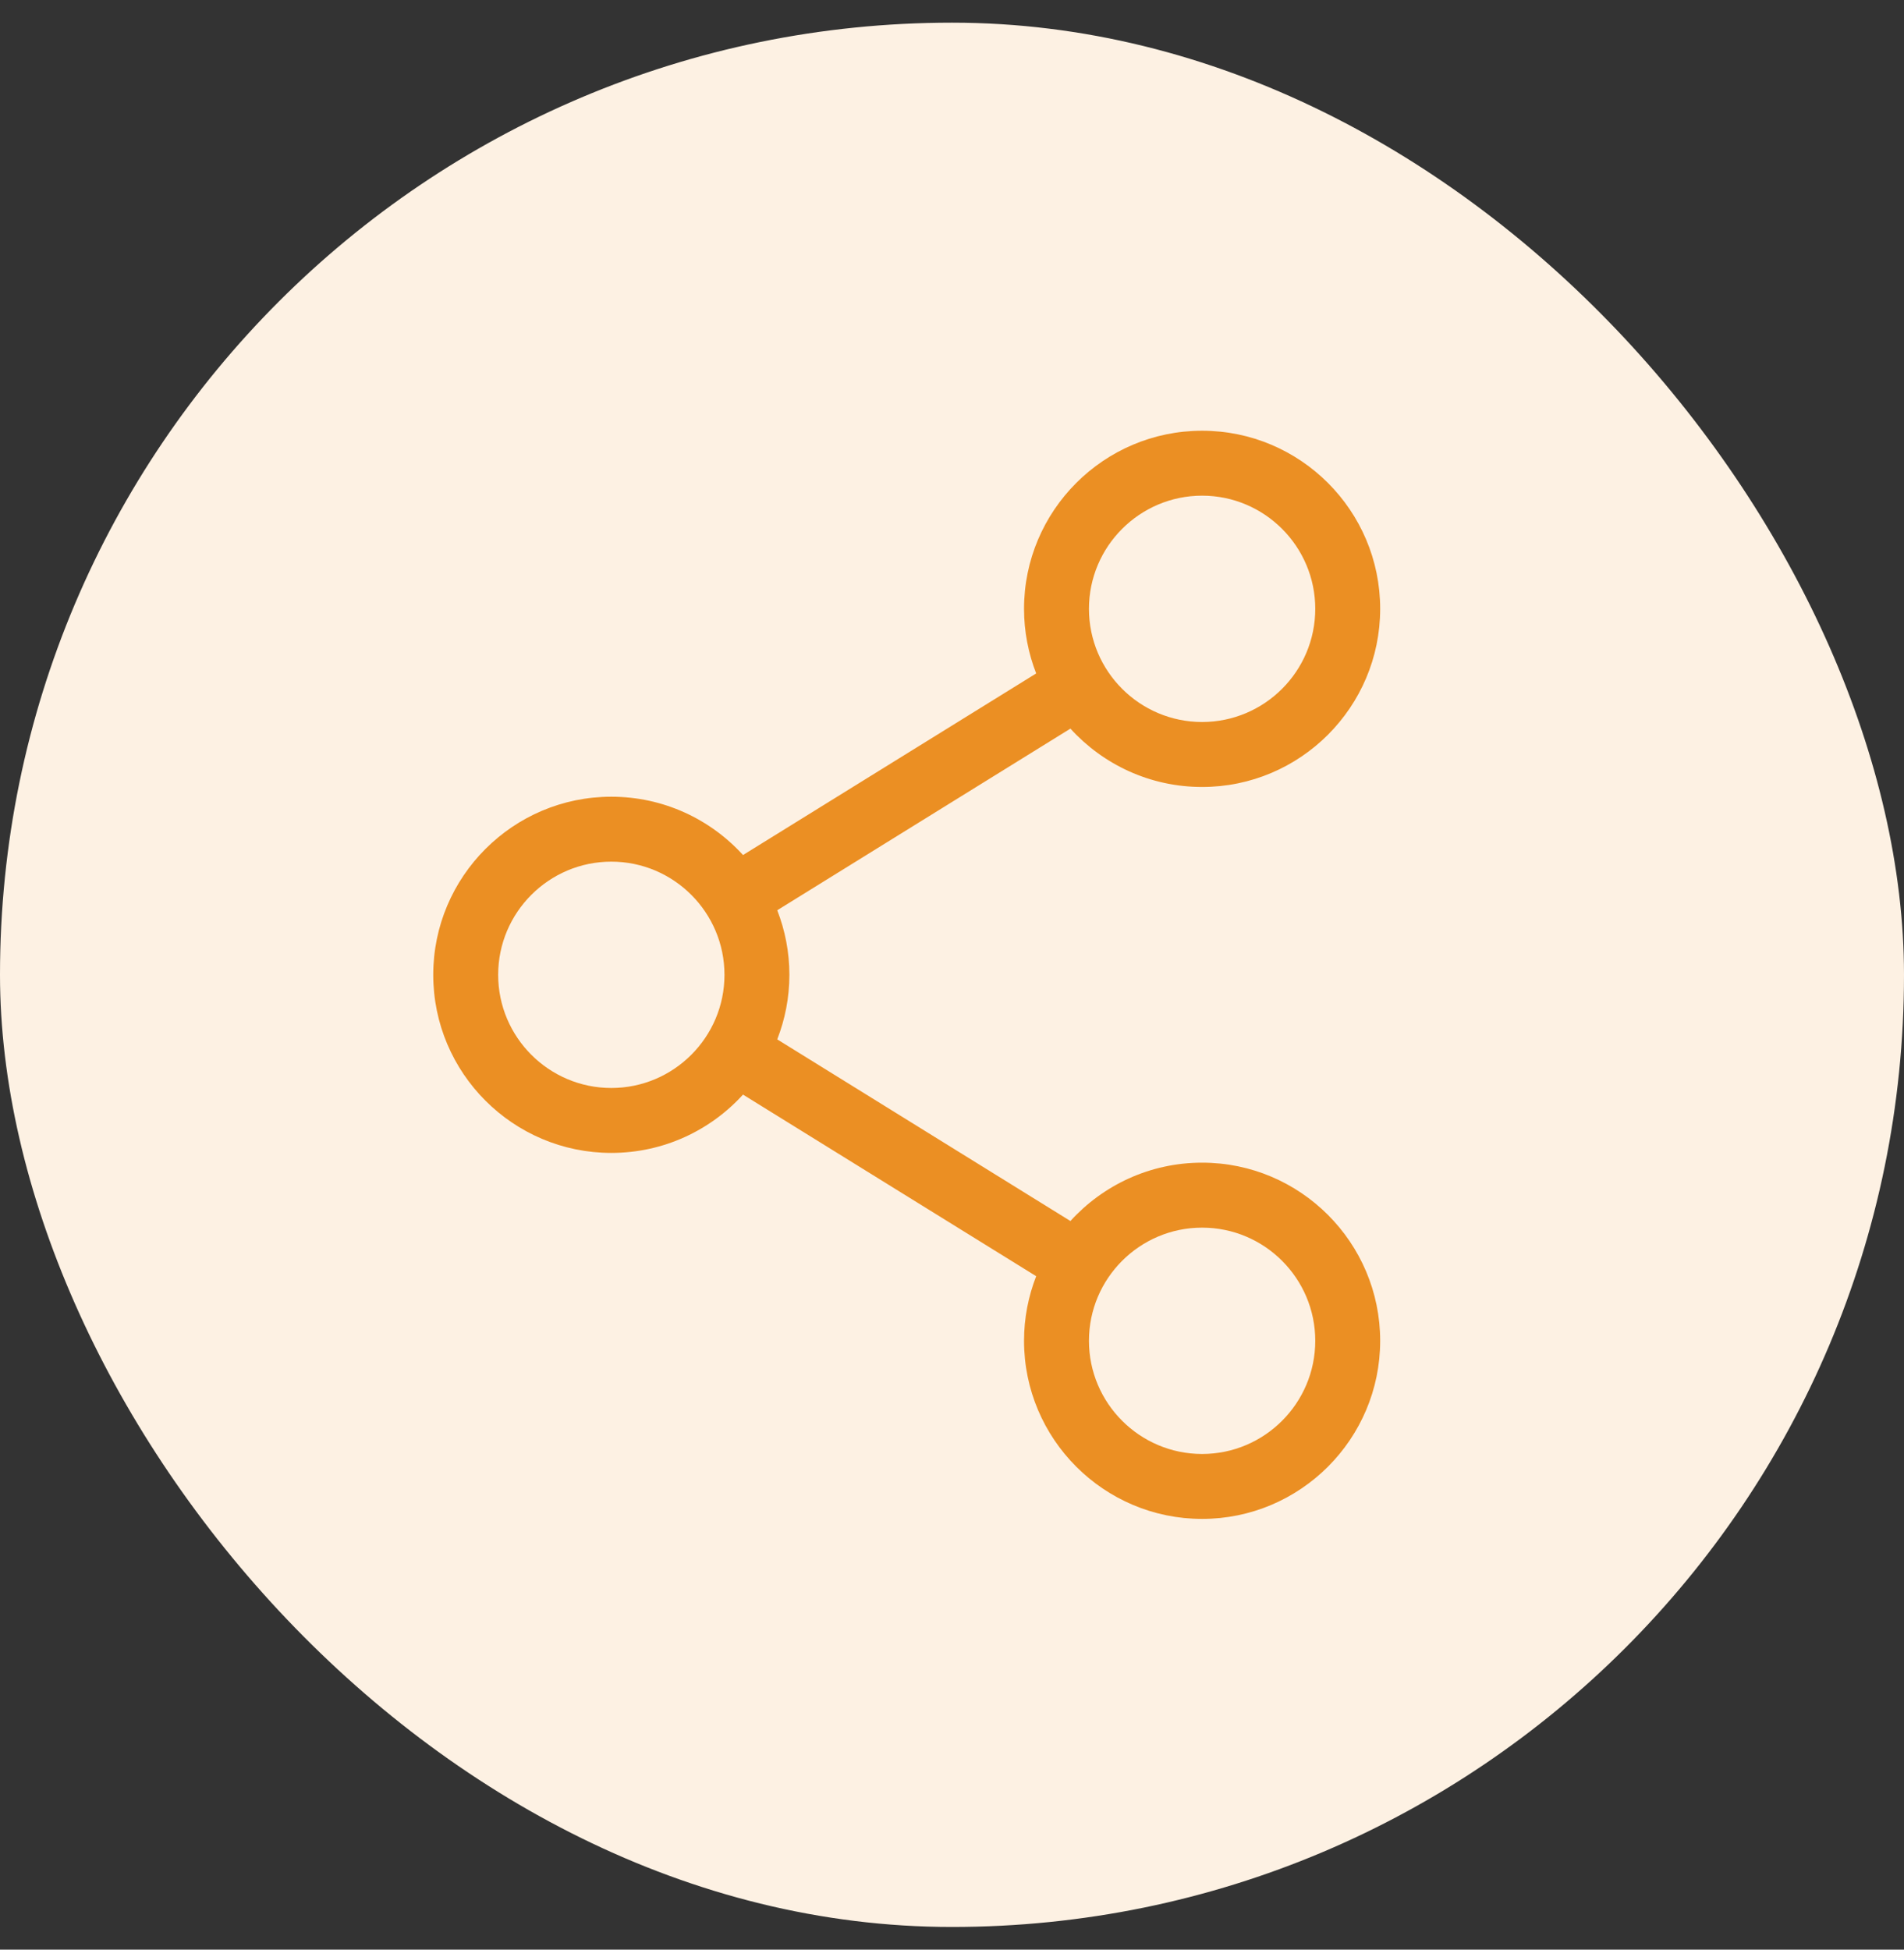 <svg width="42" height="43" viewBox="0 0 42 43" fill="none" xmlns="http://www.w3.org/2000/svg">
<rect x="0" y="0" width="42" height="43" fill="#333333" stroke="none"/>
<g id="Frame 947280311">
<rect y="0.5" width="42" height="42" rx="21" fill="#FDF1E3"/>
<path id="Vector" d="M26.517 25.643C25.367 25.643 24.331 26.14 23.612 26.93L17.145 22.924C17.317 22.482 17.413 22.002 17.413 21.5C17.413 20.998 17.317 20.517 17.145 20.076L23.612 16.07C24.331 16.86 25.367 17.357 26.517 17.357C28.683 17.357 30.445 15.594 30.445 13.428C30.445 11.262 28.683 9.5 26.517 9.5C24.351 9.5 22.589 11.262 22.589 13.428C22.589 13.931 22.685 14.411 22.857 14.853L16.39 18.858C15.671 18.068 14.635 17.572 13.485 17.572C11.319 17.572 9.557 19.334 9.557 21.5C9.557 23.666 11.319 25.428 13.485 25.428C14.635 25.428 15.671 24.932 16.39 24.142L22.857 28.147C22.685 28.589 22.589 29.069 22.589 29.572C22.589 31.738 24.351 33.5 26.517 33.5C28.683 33.5 30.445 31.738 30.445 29.572C30.445 27.406 28.683 25.643 26.517 25.643ZM24.021 13.428C24.021 12.052 25.141 10.932 26.517 10.932C27.893 10.932 29.013 12.052 29.013 13.428C29.013 14.805 27.893 15.924 26.517 15.924C25.141 15.924 24.021 14.805 24.021 13.428ZM13.485 23.996C12.109 23.996 10.989 22.876 10.989 21.5C10.989 20.124 12.109 19.004 13.485 19.004C14.861 19.004 15.981 20.124 15.981 21.5C15.981 22.876 14.861 23.996 13.485 23.996ZM24.021 29.572C24.021 28.195 25.141 27.076 26.517 27.076C27.893 27.076 29.013 28.195 29.013 29.572C29.013 30.948 27.893 32.068 26.517 32.068C25.141 32.068 24.021 30.948 24.021 29.572Z" fill="#EB8F23"/>
</g>
</svg>
